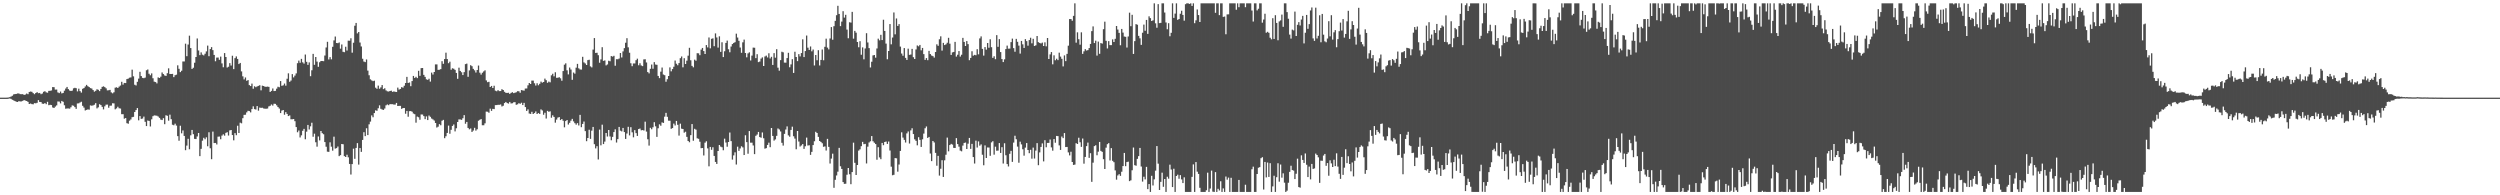 <?xml version="1.0" encoding="UTF-8"?>
<svg xmlns="http://www.w3.org/2000/svg" width="1920" height="150">
  <path d="M0 75.000h1v1.000H0zM1 75.000h1v1.000H1zM2 75.000h1v1.000H2zM3 75.000h1v1.000H3zM4 75.000h1v1.000H4zM5 74.969h1v1.000H5zM6 74.853h1v1.000H6zM7 74.601h1v1.000H7zM8 74.126h1v1.783H8zM9 73.527h1v3.129H9zM10 72.490h1v4.636H10zM11 72.219h1v5.424H11zM12 72.127h1v5.993H12zM13 71.756h1v6.601H13zM14 71.796h1v5.876H14zM15 72.312h1v5.590H15zM16 72.352h1v5.525H16zM17 72.299h1v5.146H17zM18 72.933h1v3.919H18zM19 72.591h1v4.676H19zM20 71.828h1v5.729H20zM21 72.340h1v5.893H21zM22 70.580h1v9.272H22zM23 70.305h1v9.207H23zM24 70.507h1v9.477H24zM25 71.518h1v8.593H25zM26 72.360h1v6.847H26zM27 71.431h1v7.945H27zM28 70.779h1v8.175H28zM29 71.595h1v5.306H29zM30 71.352h1v6.923H30zM31 72.367h1v6.006H31zM32 71.832h1v7.772H32zM33 70.505h1v9.242H33zM34 70.017h1v9.142H34zM35 70.910h1v9.117H35zM36 71.199h1v6.973H36zM37 69.782h1v11.012H37zM38 69.748h1v10.753H38zM39 69.498h1v11.168H39zM40 66.851h1v15.694H40zM41 66.978h1v15.988H41zM42 68.792h1v13.082H42zM43 68.757h1v12.213H43zM44 70.962h1v6.945H44zM45 71.541h1v6.513H45zM46 70.296h1v9.117H46zM47 71.745h1v5.768H47zM48 71.391h1v6.804H48zM49 69.623h1v11.214H49zM50 67.969h1v15.537H50zM51 66.757h1v16.521H51zM52 68.445h1v14.874H52zM53 69.509h1v13.929H53zM54 69.899h1v12.495H54zM55 69.558h1v11.406H55zM56 67.857h1v13.324H56zM57 67.453h1v14.831H57zM58 67.755h1v15.870H58zM59 70.184h1v9.284H59zM60 68.102h1v11.275H60zM61 69.967h1v8.710H61zM62 71.129h1v7.001H62zM63 68.206h1v13.060H63zM64 67.654h1v15.004H64zM65 66.391h1v18.429H65zM66 65.198h1v19.205H66zM67 66.216h1v17.817H67zM68 66.851h1v17.360H68zM69 67.689h1v13.242H69zM70 67.995h1v13.222H70zM71 69.182h1v11.757H71zM72 70.379h1v10.033H72zM73 69.758h1v9.453H73zM74 68.565h1v14.709H74zM75 68.969h1v13.459H75zM76 70.014h1v10.031H76zM77 68.316h1v12.373H77zM78 66.716h1v15.347H78zM79 66.299h1v17.697H79zM80 66.920h1v14.749H80zM81 67.833h1v12.566H81zM82 69.415h1v10.902H82zM83 69.348h1v13.417H83zM84 69.011h1v12.176H84zM85 70.945h1v10.181H85zM86 71.668h1v7.659H86zM87 70.861h1v8.545H87zM88 67.336h1v16.645H88zM89 67.014h1v16.259H89zM90 67.566h1v14.418H90zM91 66.523h1v16.608H91zM92 65.671h1v17.672H92zM93 62.838h1v24.862H93zM94 64.984h1v22.728H94zM95 63.677h1v27.481H95zM96 63.807h1v26.860H96zM97 60.710h1v33.888H97zM98 60.379h1v34.642H98zM99 59.630h1v33.040H99zM100 59.450h1v32.300H100zM101 53.488h1v36.528H101zM102 58.634h1v31.094H102zM103 65.067h1v20.959H103zM104 65.658h1v18.860H104zM105 62.800h1v20.203H105zM106 60.370h1v32.045H106zM107 55.120h1v34.011H107zM108 58.439h1v32.859H108zM109 59.803h1v31.240H109zM110 60.072h1v29.465H110zM111 59.594h1v33.940H111zM112 53.976h1v42.842H112zM113 53.372h1v39.211H113zM114 56.628h1v36.243H114zM115 57.820h1v39.304H115zM116 56.369h1v35.258H116zM117 60.101h1v29.136H117zM118 62.723h1v25.926H118zM119 63.026h1v25.703H119zM120 64.041h1v24.822H120zM121 59.457h1v30.033H121zM122 59.911h1v30.604H122zM123 58.874h1v33.001H123zM124 55.648h1v36.585H124zM125 56.895h1v33.904H125zM126 57.971h1v37.423H126zM127 58.302h1v30.222H127zM128 56.195h1v32.718H128zM129 52.484h1v40.213H129zM130 56.796h1v31.285H130zM131 56.819h1v34.735H131zM132 56.753h1v39.036H132zM133 59.234h1v36.988H133zM134 57.762h1v37.207H134zM135 57.324h1v39.140H135zM136 50.158h1v54.405H136zM137 52.864h1v55.234H137zM138 55.416h1v41.163H138zM139 54.335h1v48.053H139zM140 47.199h1v52.995H140zM141 47.217h1v57.164H141zM142 33.525h1v81.817H142zM143 43.176h1v68.665H143zM144 34.208h1v72.405H144zM145 27.381h1v87.243H145zM146 36.928h1v66.998H146zM147 52.948h1v46.823H147zM148 52.007h1v51.051H148zM149 48.169h1v58.496H149zM150 43.792h1v62.998H150zM151 29.530h1v75.288H151zM152 38.764h1v63.364H152zM153 42.357h1v77.562H153zM154 40.222h1v74.083H154zM155 41.975h1v66.053H155zM156 42.539h1v63.302H156zM157 41.265h1v65.695H157zM158 39.453h1v65.993H158zM159 34.998h1v77.332H159zM160 43.165h1v58.433H160zM161 37.691h1v76.175H161zM162 36.202h1v86.066H162zM163 38.526h1v62.530H163zM164 42.193h1v67.705H164zM165 47.070h1v62.710H165zM166 44.213h1v66.755H166zM167 44.207h1v60.734H167zM168 45.949h1v58.886H168zM169 43.455h1v63.514H169zM170 48.715h1v55.407H170zM171 51.656h1v51.529H171zM172 40.748h1v63.425H172zM173 43.787h1v58.276H173zM174 51.869h1v49.658H174zM175 51.236h1v52.828H175zM176 48.469h1v51.671H176zM177 50.310h1v49.549H177zM178 42.826h1v60.889H178zM179 53.119h1v54.648H179zM180 44.638h1v57.595H180zM181 43.302h1v60.522H181zM182 45.245h1v51.326H182zM183 49.211h1v52.927H183zM184 48.341h1v45.873H184zM185 54.814h1v39.923H185zM186 58.630h1v32.146H186zM187 60.999h1v27.224H187zM188 59.476h1v28.616H188zM189 62.037h1v24.274H189zM190 61.510h1v23.593H190zM191 65.371h1v19.997H191zM192 66.115h1v20.224H192zM193 64.222h1v19.584H193zM194 68.158h1v13.489H194zM195 66.259h1v17.563H195zM196 66.966h1v17.177H196zM197 66.333h1v15.132H197zM198 65.953h1v19.024H198zM199 65.442h1v17.187H199zM200 69.368h1v13.476H200zM201 65.785h1v16.965H201zM202 66.042h1v17.244H202zM203 66.594h1v16.923H203zM204 66.662h1v16.828H204zM205 66.500h1v16.868H205zM206 66.732h1v14.997H206zM207 70.605h1v10.633H207zM208 69.810h1v10.433H208zM209 67.949h1v13.153H209zM210 69.916h1v9.744H210zM211 69.788h1v9.998H211zM212 68.078h1v12.818H212zM213 66.614h1v15.609H213zM214 66.998h1v16.368H214zM215 62.275h1v24.543H215zM216 65.882h1v19.034H216zM217 65.560h1v18.908H217zM218 64.153h1v23.958H218zM219 65.770h1v20.345H219zM220 60.473h1v27.025H220zM221 56.305h1v32.816H221zM222 62.810h1v25.811H222zM223 61.827h1v29.789H223zM224 56.912h1v34.690H224zM225 59.435h1v31.938H225zM226 58.078h1v34.989H226zM227 56.364h1v41.245H227zM228 48.527h1v53.032H228zM229 46.545h1v53.724H229zM230 48.160h1v57.403H230zM231 45.225h1v58.719H231zM232 47.854h1v52.586H232zM233 48.866h1v50.088H233zM234 41.899h1v65.062H234zM235 47.485h1v53.651H235zM236 49.826h1v46.119H236zM237 47.927h1v51.492H237zM238 58.537h1v38.489H238zM239 53.952h1v40.284H239zM240 41.370h1v63.655H240zM241 49.764h1v52.895H241zM242 43.760h1v65.483H242zM243 47.319h1v65.343H243zM244 51.328h1v53.503H244zM245 47.810h1v60.025H245zM246 46.847h1v53.776H246zM247 46.868h1v55.430H247zM248 46.987h1v56.139H248zM249 42.645h1v66.438H249zM250 36.449h1v76.223H250zM251 32.092h1v84.396H251zM252 45.660h1v70.998H252zM253 43.878h1v65.428H253zM254 45.591h1v67.033H254zM255 35.932h1v79.776H255zM256 31.016h1v73.956H256zM257 28.038h1v86.099H257zM258 33.046h1v80.723H258zM259 33.154h1v79.391H259zM260 32.601h1v87.333H260zM261 37.369h1v81.784H261zM262 34.168h1v76.422H262zM263 39.779h1v70.998H263zM264 40.067h1v79.866H264zM265 35.914h1v84.661H265zM266 38.788h1v80.049H266zM267 31.248h1v89.582H267zM268 31.277h1v94.641H268zM269 29.388h1v104.668H269zM270 40.463h1v85.565H270zM271 32.824h1v81.330H271zM272 19.776h1v102.181H272zM273 17.597h1v96.017H273zM274 25.660h1v84.273H274zM275 24.588h1v101.803H275zM276 32.660h1v81.066H276zM277 35.703h1v80.933H277zM278 45.093h1v62.391H278zM279 47.262h1v54.252H279zM280 47.713h1v56.824H280zM281 45.683h1v52.845H281zM282 54.242h1v49.486H282zM283 57.819h1v37.672H283zM284 60.907h1v32.507H284zM285 61.761h1v26.884H285zM286 62.285h1v27.769H286zM287 61.954h1v24.896H287zM288 67.352h1v17.378H288zM289 68.175h1v16.940H289zM290 65.762h1v17.404H290zM291 68.165h1v12.730H291zM292 67.110h1v16.454H292zM293 65.352h1v18.784H293zM294 68.469h1v15.962H294zM295 67.764h1v15.613H295zM296 69.432h1v11.469H296zM297 70.118h1v10.112H297zM298 70.321h1v10.472H298zM299 69.878h1v10.072H299zM300 69.622h1v10.388H300zM301 70.578h1v9.468H301zM302 70.181h1v10.134H302zM303 70.482h1v9.839H303zM304 70.666h1v8.411H304zM305 67.254h1v14.171H305zM306 68.819h1v12.493H306zM307 68.313h1v12.984H307zM308 66.910h1v16.681H308zM309 67.336h1v15.660H309zM310 65.857h1v17.065H310zM311 63.732h1v23.612H311zM312 59.058h1v26.140H312zM313 63.689h1v25.966H313zM314 63.342h1v22.080H314zM315 66.179h1v19.126H315zM316 62.279h1v23.513H316zM317 58.305h1v28.889H317zM318 59.851h1v27.872H318zM319 58.975h1v35.217H319zM320 60.016h1v29.520H320zM321 54.393h1v35.656H321zM322 58.198h1v33.775H322zM323 52.337h1v35.548H323zM324 52.231h1v35.750H324zM325 57.482h1v31.715H325zM326 59.043h1v32.429H326zM327 60.935h1v28.434H327zM328 61.351h1v30.883H328zM329 60.465h1v28.290H329zM330 62.683h1v27.022H330zM331 55.770h1v35.249H331zM332 57.231h1v34.460H332zM333 55.282h1v37.301H333zM334 49.462h1v44.983H334zM335 49.436h1v48.501H335zM336 53.653h1v43.636H336zM337 53.542h1v41.810H337zM338 53.075h1v43.140H338zM339 46.996h1v45.706H339zM340 49.002h1v43.072H340zM341 45.375h1v60.787H341zM342 40.435h1v64.232H342zM343 45.364h1v56.750H343zM344 48.561h1v47.888H344zM345 47.377h1v55.332H345zM346 53.549h1v46.125H346zM347 52.444h1v44.292H347zM348 52.796h1v42.784H348zM349 53.646h1v47.290H349zM350 56.015h1v42.478H350zM351 60.524h1v33.166H351zM352 51.946h1v39.753H352zM353 54.501h1v37.268H353zM354 55.524h1v36.511H354zM355 57.654h1v33.169H355zM356 55.385h1v33.027H356zM357 49.235h1v45.788H357zM358 48.843h1v44.804H358zM359 58.965h1v39.266H359zM360 54.045h1v45.267H360zM361 50.076h1v48.575H361zM362 50.839h1v50.491H362zM363 52.870h1v47.379H363zM364 54.039h1v44.126H364zM365 55.700h1v44.594H365zM366 53.774h1v45.517H366zM367 50.338h1v42.399H367zM368 55.834h1v36.154H368zM369 57.276h1v34.185H369zM370 55.867h1v40.327H370zM371 54.839h1v41.363H371zM372 54.012h1v40.691H372zM373 61.759h1v23.928H373zM374 63.141h1v22.660H374zM375 62.847h1v23.715H375zM376 66.836h1v16.609H376zM377 66.019h1v19.145H377zM378 67.601h1v16.021H378zM379 65.839h1v17.951H379zM380 69.634h1v11.111H380zM381 70.081h1v10.621H381zM382 69.197h1v11.302H382zM383 69.987h1v10.525H383zM384 69.948h1v10.278H384zM385 68.510h1v13.266H385zM386 69.143h1v12.064H386zM387 70.482h1v8.695H387zM388 71.260h1v7.025H388zM389 71.373h1v7.770H389zM390 71.241h1v8.339H390zM391 72.156h1v6.132H391zM392 71.297h1v8.148H392zM393 70.828h1v8.459H393zM394 71.514h1v7.055H394zM395 71.205h1v7.224H395zM396 70.874h1v9.618H396zM397 70.022h1v10.123H397zM398 70.110h1v9.156H398zM399 71.195h1v8.501H399zM400 69.162h1v9.743H400zM401 69.418h1v11.249H401zM402 69.626h1v9.397H402zM403 67.981h1v14.235H403zM404 67.917h1v17.261H404zM405 65.542h1v18.466H405zM406 63.742h1v23.470H406zM407 64.506h1v23.006H407zM408 61.927h1v23.950H408zM409 61.910h1v25.645H409zM410 63.948h1v22.908H410zM411 65.706h1v19.912H411zM412 63.942h1v23.617H412zM413 65.507h1v21.337H413zM414 64.362h1v23.123H414zM415 62.678h1v21.340H415zM416 63.464h1v21.366H416zM417 62.976h1v25.132H417zM418 60.365h1v26.199H418zM419 61.585h1v29.455H419zM420 63.610h1v21.533H420zM421 62.680h1v23.199H421zM422 63.242h1v22.277H422zM423 57.856h1v32.586H423zM424 56.638h1v31.922H424zM425 58.646h1v31.158H425zM426 55.509h1v38.716H426zM427 59.744h1v32.110H427zM428 59.676h1v30.643H428zM429 59.308h1v30.578H429zM430 60.155h1v32.080H430zM431 62.016h1v29.375H431zM432 54.564h1v38.155H432zM433 49.658h1v48.136H433zM434 48.632h1v44.335H434zM435 54.025h1v38.159H435zM436 57.141h1v38.492H436zM437 51.876h1v42.411H437zM438 53.420h1v39.245H438zM439 61.297h1v29.978H439zM440 55.704h1v37.554H440zM441 56.576h1v38.054H441zM442 51.952h1v43.773H442zM443 49.052h1v45.520H443zM444 52.476h1v43.863H444zM445 53.363h1v34.857H445zM446 53.464h1v44.227H446zM447 43.600h1v51.597H447zM448 47.904h1v45.432H448zM449 48.758h1v51.946H449zM450 49.930h1v58.517H450zM451 46.167h1v59.838H451zM452 45.894h1v53.764H452zM453 51.002h1v55.647H453zM454 51.783h1v48.575H454zM455 38.082h1v59.382H455zM456 29.251h1v81.511H456zM457 40.662h1v73.319H457zM458 40.483h1v71.806H458zM459 42.369h1v80.097H459zM460 48.205h1v51.309H460zM461 45.632h1v65.983H461zM462 36.236h1v59.493H462zM463 46.730h1v63.919H463zM464 46.374h1v62.370H464zM465 50.237h1v51.894H465zM466 49.516h1v55.324H466zM467 46.647h1v53.189H467zM468 47.073h1v57.710H468zM469 43.048h1v64.659H469zM470 43.458h1v61.646H470zM471 42.843h1v58.592H471zM472 50.465h1v48.855H472zM473 45.455h1v63.992H473zM474 45.496h1v61.374H474zM475 44.945h1v52.519H475zM476 40.715h1v59.639H476zM477 44.130h1v56.769H477zM478 39.480h1v58.754H478zM479 36.979h1v64.439H479zM480 32.835h1v73.871H480zM481 29.345h1v73.221H481zM482 36.367h1v61.001H482zM483 40.522h1v63.473H483zM484 48.612h1v49.089H484zM485 50.858h1v50.757H485zM486 48.737h1v56.728H486zM487 48.762h1v51.184H487zM488 46.216h1v56.022H488zM489 45.040h1v59.378H489zM490 50.127h1v48.995H490zM491 48.573h1v50.138H491zM492 50.298h1v49.790H492zM493 50.771h1v49.144H493zM494 45.595h1v54.643H494zM495 45.536h1v47.919H495zM496 47.996h1v53.097H496zM497 55.365h1v51.588H497zM498 56.390h1v55.412H498zM499 52.856h1v45.310H499zM500 49.585h1v49.700H500zM501 52.767h1v44.984H501zM502 47.737h1v46.100H502zM503 49.569h1v47.443H503zM504 49.759h1v55.378H504zM505 58.293h1v40.211H505zM506 59.998h1v35.495H506zM507 55.019h1v41.565H507zM508 51.891h1v42.114H508zM509 57.225h1v37.210H509zM510 57.776h1v31.827H510zM511 62.749h1v23.924H511zM512 60.824h1v28.902H512zM513 58.367h1v34.313H513zM514 51.776h1v40.957H514zM515 54.774h1v44.167H515zM516 53.026h1v45.305H516zM517 51.232h1v43.679H517zM518 46.464h1v49.904H518zM519 48.949h1v43.909H519zM520 50.100h1v45.744H520zM521 48.429h1v55.737H521zM522 44.702h1v50.276H522zM523 43.387h1v55.436H523zM524 51.723h1v47.364H524zM525 44.673h1v57.240H525zM526 49.150h1v52.029H526zM527 46.568h1v58.531H527zM528 42.773h1v65.515H528zM529 36.703h1v72.548H529zM530 46.261h1v57.547H530zM531 50.607h1v44.700H531zM532 51.706h1v56.356H532zM533 45.824h1v53.101H533zM534 46.637h1v52.945H534zM535 40.860h1v65.383H535zM536 40.959h1v65.647H536zM537 42.390h1v66.463H537zM538 38.083h1v75.711H538zM539 36.790h1v76.871H539zM540 39.241h1v80.160H540zM541 41.465h1v68.090H541zM542 34.590h1v73.883H542zM543 36.390h1v77.581H543zM544 28.750h1v98.973H544zM545 37.129h1v75.714H545zM546 29.806h1v85.247H546zM547 29.438h1v83.670H547zM548 35.480h1v84.280H548zM549 25.671h1v98.696H549zM550 28.752h1v97.156H550zM551 36.543h1v79.443H551zM552 27.913h1v83.449H552zM553 39.831h1v72.784H553zM554 32.453h1v80.623H554zM555 43.850h1v71.571H555zM556 39.349h1v67.128H556zM557 32.954h1v76.532H557zM558 31.206h1v81.470H558zM559 37.858h1v71.214H559zM560 40.158h1v61.630H560zM561 35.738h1v72.655H561zM562 33.863h1v88.714H562zM563 32.991h1v86.374H563zM564 32.433h1v84.550H564zM565 25.869h1v100.508H565zM566 28.805h1v83.853H566zM567 31.330h1v84.547H567zM568 36.497h1v77.501H568zM569 40.574h1v71.762H569zM570 32.506h1v80.709H570zM571 30.436h1v88.630H571zM572 40.725h1v63.140H572zM573 44.006h1v65.169H573zM574 41.033h1v77.024H574zM575 40.169h1v60.512H575zM576 46.451h1v63.118H576zM577 42.700h1v66.879H577zM578 36.560h1v75.134H578zM579 36.684h1v81.692H579zM580 44.623h1v59.669H580zM581 41.610h1v61.731H581zM582 47.713h1v53.596H582zM583 47.245h1v58.032H583zM584 44.993h1v60.801H584zM585 44.065h1v57.672H585zM586 50.668h1v55.540H586zM587 43.371h1v70.820H587zM588 42.683h1v71.088H588zM589 44.153h1v67.135H589zM590 40.892h1v68.655H590zM591 44.881h1v68.178H591zM592 43.628h1v54.669H592zM593 49.875h1v54.524H593zM594 40.816h1v67.190H594zM595 44.273h1v62.770H595zM596 37.763h1v66.557H596zM597 51.978h1v46.691H597zM598 54.286h1v45.129H598zM599 46.158h1v54.789H599zM600 39.755h1v69.919H600zM601 40.213h1v71.618H601zM602 48.081h1v54.727H602zM603 48.116h1v51.365H603zM604 44.576h1v52.523H604zM605 40.567h1v63.421H605zM606 51.662h1v53.373H606zM607 49.467h1v50.315H607zM608 45.473h1v51.828H608zM609 56.021h1v48.623H609zM610 39.734h1v66.706H610zM611 43.796h1v70.859H611zM612 46.935h1v53.677H612zM613 41.577h1v67.107H613zM614 43.307h1v69.221H614zM615 40.771h1v70.940H615zM616 30.196h1v80.448H616zM617 43.828h1v70.496H617zM618 39.235h1v73.119H618zM619 27.285h1v78.379H619zM620 36.589h1v75.174H620zM621 38.370h1v73.191H621zM622 35.694h1v83.238H622zM623 39.444h1v77.190H623zM624 38.026h1v73.401H624zM625 50.257h1v58.247H625zM626 42.227h1v58.982H626zM627 46.297h1v55.870H627zM628 38.543h1v66.573H628zM629 50.272h1v58.033H629zM630 46.014h1v63.016H630zM631 38.024h1v72.018H631zM632 46.292h1v66.460H632zM633 35.925h1v76.506H633zM634 29.695h1v85.937H634zM635 36.576h1v70.099H635zM636 37.922h1v74.884H636zM637 29.518h1v96.059H637zM638 20.790h1v100.991H638zM639 30.522h1v87.508H639zM640 20.128h1v124.084H640zM641 16.029h1v122.077H641zM642 11.664h1v123.086H642zM643 4.472h1v127.386H643zM644 10.717h1v102.861H644zM645 20.090h1v107.605H645zM646 16.567h1v113.181H646zM647 8.580h1v131.254H647zM648 13.526h1v127.666H648zM649 11.380h1v129.709H649zM650 22.716h1v111.497H650zM651 29.400h1v99.637H651zM652 17.118h1v116.710H652zM653 17.347h1v124.131H653zM654 9.126h1v123.022H654zM655 29.686h1v79.875H655zM656 23.711h1v101.327H656zM657 25.065h1v109.311H657zM658 32.241h1v94.472H658zM659 36.304h1v79.382H659zM660 31.623h1v83.046H660zM661 42.028h1v70.232H661zM662 36.425h1v72.521H662zM663 45.559h1v65.171H663zM664 37.213h1v73.286H664zM665 25.498h1v100.035H665zM666 32.595h1v80.048H666zM667 36.949h1v72.485H667zM668 51.809h1v56.708H668zM669 47.423h1v57.063H669zM670 42.559h1v65.942H670zM671 42.264h1v67.355H671zM672 44.286h1v66.379H672zM673 37.221h1v85.430H673zM674 29.712h1v83.319H674zM675 31.000h1v89.871H675zM676 26.750h1v95.539H676zM677 30.781h1v78.973H677zM678 15.174h1v96.351H678zM679 23.761h1v85.272H679zM680 33.466h1v75.208H680zM681 45.495h1v65.053H681zM682 39.164h1v69.543H682zM683 18.494h1v97.101H683zM684 34.055h1v93.934H684zM685 28.800h1v105.793H685zM686 9.558h1v124.713H686zM687 26.380h1v95.040H687zM688 14.176h1v107.406H688zM689 19.918h1v111.913H689zM690 18.529h1v107.839H690zM691 35.770h1v80.132H691zM692 41.131h1v60.480H692zM693 42.823h1v62.872H693zM694 36.924h1v70.485H694zM695 44.449h1v65.008H695zM696 46.038h1v56.407H696zM697 37.382h1v63.574H697zM698 42.127h1v68.085H698zM699 41.906h1v58.223H699zM700 37.545h1v60.960H700zM701 43.949h1v59.000H701zM702 45.289h1v61.713H702zM703 38.001h1v70.173H703zM704 34.901h1v76.704H704zM705 35.569h1v69.786H705zM706 34.519h1v72.913H706zM707 38.679h1v74.163H707zM708 36.836h1v70.186H708zM709 41.576h1v61.030H709zM710 45.979h1v52.519H710zM711 44.610h1v52.538H711zM712 46.221h1v59.722H712zM713 39.041h1v66.134H713zM714 41.521h1v76.417H714zM715 42.638h1v81.102H715zM716 43.120h1v65.182H716zM717 44.231h1v65.171H717zM718 39.961h1v77.428H718zM719 34.044h1v93.243H719zM720 35.176h1v84.532H720zM721 30.176h1v104.698H721zM722 27.910h1v101.678H722zM723 38.863h1v84.196H723zM724 32.901h1v103.006H724zM725 34.619h1v88.512H725zM726 34.053h1v84.800H726zM727 32.815h1v72.886H727zM728 29.028h1v87.196H728zM729 33.512h1v77.905H729zM730 42.191h1v68.312H730zM731 40.242h1v70.828H731zM732 39.884h1v73.690H732zM733 32.166h1v81.523H733zM734 43.465h1v62.622H734zM735 42.025h1v68.631H735zM736 39.238h1v73.380H736zM737 43.457h1v72.210H737zM738 42.050h1v74.159H738zM739 29.106h1v82.696H739zM740 32.185h1v77.569H740zM741 35.314h1v74.129H741zM742 31.533h1v82.893H742zM743 33.885h1v76.464H743zM744 46.229h1v59.724H744zM745 44.504h1v69.842H745zM746 39.378h1v71.125H746zM747 42.729h1v77.916H747zM748 42.151h1v83.466H748zM749 42.425h1v65.598H749zM750 37.769h1v75.530H750zM751 41.731h1v66.887H751zM752 29.479h1v82.371H752zM753 27.966h1v82.949H753zM754 37.535h1v81.310H754zM755 42.709h1v84.209H755zM756 36.148h1v75.507H756zM757 38.137h1v83.194H757zM758 33.027h1v80.251H758zM759 36.650h1v76.652H759zM760 30.171h1v89.474H760zM761 36.260h1v73.107H761zM762 44.434h1v64.019H762zM763 43.229h1v75.576H763zM764 45.458h1v67.180H764zM765 27.003h1v88.746H765zM766 35.935h1v79.704H766zM767 30.032h1v79.833H767zM768 40.001h1v77.454H768zM769 45.379h1v67.690H769zM770 47.685h1v77.909H770zM771 45.571h1v64.445H771zM772 37.668h1v81.576H772zM773 34.998h1v90.989H773zM774 37.362h1v90.495H774zM775 37.343h1v80.766H775zM776 32.380h1v83.463H776zM777 29.654h1v94.675H777zM778 36.979h1v72.551H778zM779 39.719h1v64.516H779zM780 29.841h1v77.114H780zM781 32.104h1v80.486H781zM782 35.043h1v89.912H782zM783 41.153h1v67.625H783zM784 31.415h1v79.463H784zM785 34.043h1v80.615H785zM786 36.835h1v82.693H786zM787 30.062h1v83.317H787zM788 31.583h1v78.269H788zM789 35.085h1v80.109H789zM790 30.785h1v86.854H790zM791 28.972h1v86.053H791zM792 33.282h1v88.594H792zM793 29.805h1v83.537H793zM794 35.351h1v86.428H794zM795 34.818h1v80.867H795zM796 27.631h1v82.276H796zM797 32.396h1v94.499H797zM798 32.978h1v84.076H798zM799 33.402h1v79.428H799zM800 32.693h1v77.436H800zM801 35.343h1v88.614H801zM802 32.531h1v75.133H802zM803 35.561h1v77.551H803zM804 29.180h1v80.604H804zM805 45.306h1v64.413H805zM806 41.779h1v65.394H806zM807 39.969h1v73.231H807zM808 49.421h1v66.300H808zM809 42.514h1v64.275H809zM810 46.280h1v63.325H810zM811 45.097h1v59.322H811zM812 46.175h1v58.388H812zM813 40.457h1v71.233H813zM814 43.456h1v71.710H814zM815 45.149h1v59.703H815zM816 50.984h1v55.118H816zM817 42.546h1v59.641H817zM818 46.927h1v66.026H818zM819 41.355h1v71.494H819zM820 35.087h1v81.962H820zM821 14.647h1v104.710H821zM822 14.661h1v101.859H822zM823 15.930h1v108.462H823zM824 12.185h1v114.466H824zM825 2.579h1v123.839H825zM826 32.763h1v77.218H826zM827 24.821h1v85.786H827zM828 30.081h1v75.692H828zM829 34.326h1v74.944H829zM830 24.824h1v87.980H830zM831 41.393h1v64.992H831zM832 39.447h1v86.246H832zM833 37.724h1v82.777H833zM834 38.818h1v73.412H834zM835 38.500h1v71.001H835zM836 36.897h1v84.332H836zM837 33.721h1v83.927H837zM838 23.903h1v115.745H838zM839 20.255h1v104.653H839zM840 33.060h1v79.162H840zM841 31.221h1v80.331H841zM842 42.711h1v76.509H842zM843 31.972h1v84.534H843zM844 41.307h1v67.696H844zM845 33.074h1v82.797H845zM846 33.492h1v83.131H846zM847 22.402h1v99.851H847zM848 16.620h1v113.157H848zM849 31.322h1v82.061H849zM850 37.219h1v73.533H850zM851 31.570h1v78.356H851zM852 34.650h1v88.585H852zM853 34.660h1v79.087H853zM854 30.269h1v93.232H854zM855 32.232h1v92.362H855zM856 29.824h1v101.051H856zM857 19.943h1v118.017H857zM858 22.686h1v112.068H858zM859 25.222h1v108.549H859zM860 34.784h1v100.259H860zM861 22.228h1v109.653H861zM862 25.035h1v102.507H862zM863 28.057h1v89.421H863zM864 28.241h1v99.407H864zM865 36.487h1v87.982H865zM866 28.022h1v96.137H866zM867 9.753h1v129.370H867zM868 20.102h1v118.398H868zM869 11.347h1v119.423H869zM870 41.406h1v71.885H870zM871 31.600h1v95.298H871zM872 18.518h1v108.760H872zM873 18.988h1v103.035H873zM874 27.523h1v92.385H874zM875 29.449h1v84.146H875zM876 34.473h1v93.410H876zM877 25.148h1v114.296H877zM878 18.871h1v116.843H878zM879 23.585h1v114.170H879zM880 15.320h1v112.822H880zM881 26.021h1v119.229H881zM882 12.545h1v128.811H882zM883 13.904h1v133.517H883zM884 16.114h1v118.903H884zM885 15.607h1v126.813H885zM886 2.579h1v135.162H886zM887 17.912h1v113.137H887zM888 21.277h1v90.893H888zM889 3.166h1v122.518H889zM890 17.746h1v128.156H890zM891 17.581h1v122.092H891zM892 2.579h1v130.050H892zM893 2.579h1v140.905H893zM894 9.610h1v127.848H894zM895 17.240h1v130.181H895zM896 22.482h1v113.253H896zM897 17.809h1v119.433H897zM898 27.832h1v98.628H898zM899 25.179h1v105.035H899zM900 2.579h1v141.103H900zM901 13.707h1v115.856H901zM902 10.423h1v136.998H902zM903 2.579h1v132.572H903zM904 15.269h1v118.877H904zM905 14.600h1v122.667H905zM906 10.565h1v123.961H906zM907 8.266h1v129.524H907zM908 11.494h1v129.121H908zM909 15.887h1v120.287H909zM910 3.227h1v144.194H910zM911 2.579h1v144.842H911zM912 2.579h1v144.842H912zM913 3.007h1v144.414H913zM914 2.579h1v144.842H914zM915 4.537h1v131.295H915zM916 2.579h1v123.659H916zM917 17.830h1v129.591H917zM918 15.617h1v108.843H918zM919 7.269h1v124.575H919zM920 11.570h1v121.997H920zM921 16.900h1v127.323H921zM922 2.579h1v144.842H922zM923 2.579h1v144.842H923zM924 2.579h1v144.842H924zM925 2.579h1v144.842H925zM926 2.579h1v143.524H926zM927 2.579h1v130.049H927zM928 2.579h1v144.842H928zM929 2.579h1v142.210H929zM930 2.579h1v128.431H930zM931 2.579h1v144.596H931zM932 2.579h1v144.842H932zM933 9.856h1v122.325H933zM934 2.579h1v144.842H934zM935 2.579h1v142.410H935zM936 11.647h1v134.644H936zM937 2.579h1v136.639H937zM938 2.579h1v144.842H938zM939 12.972h1v131.722H939zM940 12.722h1v134.699H940zM941 26.326h1v109.239H941zM942 11.080h1v126.918H942zM943 11.018h1v125.356H943zM944 2.579h1v144.842H944zM945 2.579h1v133.992H945zM946 2.579h1v144.842H946zM947 2.579h1v144.842H947zM948 2.579h1v144.842H948zM949 7.501h1v139.920H949zM950 2.579h1v144.842H950zM951 5.551h1v132.617H951zM952 2.579h1v144.842H952zM953 2.579h1v144.842H953zM954 2.579h1v144.842H954zM955 2.579h1v144.842H955zM956 5.510h1v136.380H956zM957 2.579h1v144.842H957zM958 2.579h1v144.842H958zM959 2.579h1v144.842H959zM960 2.579h1v144.842H960zM961 8.079h1v121.893H961zM962 16.529h1v111.465H962zM963 2.579h1v144.842H963zM964 2.579h1v144.842H964zM965 7.973h1v125.651H965zM966 6.688h1v122.141H966zM967 2.579h1v125.757H967zM968 2.579h1v118.909H968zM969 17.433h1v103.306H969zM970 14.982h1v130.573H970zM971 10.573h1v113.788H971zM972 25.115h1v111.118H972zM973 24.431h1v100.392H973zM974 25.188h1v110.681H974zM975 28.955h1v96.391H975zM976 30.225h1v117.196H976zM977 13.982h1v129.160H977zM978 29.908h1v105.077H978zM979 11.696h1v135.725H979zM980 17.634h1v118.454H980zM981 30.927h1v94.485H981zM982 16.412h1v123.107H982zM983 15.670h1v110.673H983zM984 11.229h1v125.207H984zM985 20.596h1v112.503H985zM986 2.579h1v137.725H986zM987 2.579h1v144.842H987zM988 9.298h1v137.159H988zM989 14.401h1v125.945H989zM990 26.551h1v105.418H990zM991 29.648h1v97.643H991zM992 22.712h1v107.915H992zM993 23.329h1v107.702H993zM994 8.919h1v128.601H994zM995 27.653h1v105.765H995zM996 19.043h1v102.837H996zM997 17.011h1v126.658H997zM998 19.542h1v124.579H998zM999 15.015h1v104.285H999zM1000 12.208h1v110.621H1000zM1001 33.313h1v91.844H1001zM1002 25.140h1v92.709H1002zM1003 11.457h1v115.055H1003zM1004 22.095h1v113.877H1004zM1005 18.520h1v109.440H1005zM1006 8.027h1v129.735H1006zM1007 5.756h1v120.142H1007zM1008 29.502h1v100.249H1008zM1009 31.376h1v97.968H1009zM1010 5.889h1v112.070H1010zM1011 29.558h1v89.461H1011zM1012 27.482h1v93.368H1012zM1013 11.711h1v128.745H1013zM1014 32.475h1v90.915H1014zM1015 10.687h1v112.830H1015zM1016 26.623h1v92.813H1016zM1017 31.721h1v86.476H1017zM1018 32.464h1v94.873H1018zM1019 29.572h1v95.659H1019zM1020 16.264h1v118.697H1020zM1021 27.894h1v95.259H1021zM1022 11.681h1v113.821H1022zM1023 30.436h1v97.826H1023zM1024 24.837h1v97.862H1024zM1025 23.154h1v104.461H1025zM1026 36.324h1v81.415H1026zM1027 30.066h1v97.890H1027zM1028 23.961h1v109.530H1028zM1029 17.349h1v120.013H1029zM1030 23.434h1v97.081H1030zM1031 14.651h1v119.626H1031zM1032 28.854h1v99.925H1032zM1033 26.048h1v88.565H1033zM1034 16.401h1v108.895H1034zM1035 8.277h1v111.735H1035zM1036 29.827h1v96.108H1036zM1037 22.578h1v108.996H1037zM1038 16.305h1v108.464H1038zM1039 19.204h1v116.258H1039zM1040 28.236h1v95.251H1040zM1041 34.240h1v78.959H1041zM1042 21.930h1v99.099H1042zM1043 5.986h1v110.768H1043zM1044 26.580h1v86.354H1044zM1045 32.189h1v79.460H1045zM1046 34.047h1v78.511H1046zM1047 35.610h1v85.182H1047zM1048 22.530h1v110.930H1048zM1049 25.310h1v105.301H1049zM1050 45.002h1v67.383H1050zM1051 40.947h1v67.782H1051zM1052 38.559h1v61.390H1052zM1053 44.771h1v59.578H1053zM1054 42.273h1v68.054H1054zM1055 55.780h1v41.034H1055zM1056 46.910h1v56.677H1056zM1057 50.930h1v48.837H1057zM1058 47.932h1v53.345H1058zM1059 44.778h1v57.679H1059zM1060 41.871h1v53.293H1060zM1061 53.651h1v41.205H1061zM1062 53.281h1v51.570H1062zM1063 55.444h1v52.286H1063zM1064 50.921h1v56.992H1064zM1065 50.096h1v54.508H1065zM1066 46.538h1v51.329H1066zM1067 46.145h1v52.298H1067zM1068 50.387h1v57.502H1068zM1069 45.360h1v63.330H1069zM1070 46.274h1v59.644H1070zM1071 48.250h1v58.869H1071zM1072 45.162h1v65.193H1072zM1073 39.590h1v79.622H1073zM1074 51.273h1v67.695H1074zM1075 49.217h1v53.798H1075zM1076 40.238h1v80.921H1076zM1077 40.014h1v93.831H1077zM1078 39.238h1v78.762H1078zM1079 44.573h1v62.111H1079zM1080 36.712h1v66.820H1080zM1081 36.981h1v64.250H1081zM1082 37.280h1v74.334H1082zM1083 42.448h1v69.803H1083zM1084 37.811h1v79.721H1084zM1085 25.111h1v92.187H1085zM1086 20.796h1v106.735H1086zM1087 22.780h1v98.265H1087zM1088 20.404h1v100.696H1088zM1089 32.464h1v80.291H1089zM1090 38.716h1v66.771H1090zM1091 43.133h1v75.603H1091zM1092 41.865h1v70.094H1092zM1093 32.850h1v85.429H1093zM1094 38.593h1v91.924H1094zM1095 19.677h1v111.294H1095zM1096 31.533h1v98.310H1096zM1097 17.061h1v115.785H1097zM1098 29.642h1v101.652H1098zM1099 26.539h1v86.359H1099zM1100 34.758h1v84.785H1100zM1101 23.045h1v99.323H1101zM1102 25.278h1v105.246H1102zM1103 18.371h1v115.629H1103zM1104 30.515h1v93.602H1104zM1105 23.284h1v105.887H1105zM1106 21.518h1v113.584H1106zM1107 19.513h1v107.213H1107zM1108 20.374h1v110.025H1108zM1109 32.201h1v97.778H1109zM1110 11.807h1v105.752H1110zM1111 32.442h1v94.272H1111zM1112 34.142h1v83.707H1112zM1113 33.674h1v81.108H1113zM1114 16.323h1v108.503H1114zM1115 36.269h1v100.851H1115zM1116 29.364h1v95.105H1116zM1117 21.431h1v98.813H1117zM1118 22.546h1v108.617H1118zM1119 28.308h1v90.317H1119zM1120 19.953h1v101.789H1120zM1121 10.667h1v122.125H1121zM1122 2.579h1v116.158H1122zM1123 34.646h1v91.351H1123zM1124 15.634h1v119.654H1124zM1125 3.987h1v142.775H1125zM1126 2.579h1v139.619H1126zM1127 8.427h1v128.770H1127zM1128 4.825h1v134.912H1128zM1129 2.579h1v140.816H1129zM1130 2.579h1v144.795H1130zM1131 2.579h1v144.842H1131zM1132 2.579h1v144.842H1132zM1133 2.579h1v144.842H1133zM1134 2.579h1v144.842H1134zM1135 2.579h1v144.842H1135zM1136 29.800h1v101.729H1136zM1137 27.480h1v99.035H1137zM1138 17.922h1v129.326H1138zM1139 2.579h1v137.293H1139zM1140 10.019h1v137.402H1140zM1141 2.579h1v140.081H1141zM1142 25.571h1v114.171H1142zM1143 23.715h1v108.462H1143zM1144 18.976h1v109.371H1144zM1145 24.004h1v100.634H1145zM1146 34.073h1v81.222H1146zM1147 34.671h1v79.548H1147zM1148 19.343h1v96.870H1148zM1149 31.452h1v78.171H1149zM1150 29.232h1v90.253H1150zM1151 37.175h1v82.926H1151zM1152 43.257h1v66.585H1152zM1153 34.769h1v87.429H1153zM1154 27.164h1v89.552H1154zM1155 33.087h1v98.203H1155zM1156 27.969h1v90.511H1156zM1157 32.098h1v95.870H1157zM1158 28.726h1v109.107H1158zM1159 28.528h1v87.091H1159zM1160 18.194h1v99.707H1160zM1161 13.155h1v112.219H1161zM1162 14.040h1v106.356H1162zM1163 7.747h1v116.357H1163zM1164 13.989h1v120.895H1164zM1165 31.081h1v92.721H1165zM1166 34.017h1v85.172H1166zM1167 14.831h1v117.400H1167zM1168 24.932h1v110.241H1168zM1169 25.273h1v100.805H1169zM1170 14.480h1v117.384H1170zM1171 16.547h1v123.862H1171zM1172 28.659h1v94.712H1172zM1173 24.264h1v100.080H1173zM1174 15.529h1v124.075H1174zM1175 15.661h1v118.482H1175zM1176 22.878h1v101.178H1176zM1177 2.579h1v138.933H1177zM1178 2.579h1v133.309H1178zM1179 2.618h1v126.136H1179zM1180 26.214h1v108.492H1180zM1181 30.434h1v89.109H1181zM1182 21.699h1v98.499H1182zM1183 19.759h1v103.498H1183zM1184 23.809h1v123.612H1184zM1185 20.020h1v118.024H1185zM1186 13.891h1v133.530H1186zM1187 23.767h1v110.193H1187zM1188 15.241h1v125.603H1188zM1189 7.091h1v123.422H1189zM1190 13.316h1v128.943H1190zM1191 31.187h1v98.247H1191zM1192 22.831h1v95.353H1192zM1193 33.906h1v80.226H1193zM1194 25.947h1v95.583H1194zM1195 31.029h1v105.731H1195zM1196 13.278h1v112.028H1196zM1197 9.734h1v122.934H1197zM1198 15.647h1v131.774H1198zM1199 2.579h1v142.395H1199zM1200 5.740h1v141.681H1200zM1201 2.579h1v139.808H1201zM1202 2.579h1v137.252H1202zM1203 2.579h1v127.187H1203zM1204 2.579h1v144.842H1204zM1205 2.579h1v140.877H1205zM1206 2.579h1v137.730H1206zM1207 11.729h1v135.692H1207zM1208 10.602h1v136.818H1208zM1209 2.579h1v144.842H1209zM1210 2.579h1v144.842H1210zM1211 2.579h1v144.842H1211zM1212 2.579h1v144.842H1212zM1213 19.485h1v120.768H1213zM1214 15.228h1v132.193H1214zM1215 8.399h1v124.154H1215zM1216 21.930h1v116.101H1216zM1217 11.497h1v119.134H1217zM1218 24.433h1v119.481H1218zM1219 16.409h1v131.012H1219zM1220 22.719h1v122.075H1220zM1221 21.780h1v112.152H1221zM1222 13.675h1v118.527H1222zM1223 2.579h1v134.818H1223zM1224 2.579h1v132.815H1224zM1225 8.058h1v125.909H1225zM1226 22.067h1v110.875H1226zM1227 16.729h1v113.922H1227zM1228 17.381h1v113.054H1228zM1229 20.794h1v126.626H1229zM1230 2.579h1v124.069H1230zM1231 24.286h1v101.166H1231zM1232 30.000h1v103.784H1232zM1233 21.463h1v111.525H1233zM1234 35.266h1v87.686H1234zM1235 42.109h1v64.485H1235zM1236 3.829h1v135.446H1236zM1237 15.559h1v126.130H1237zM1238 10.524h1v111.758H1238zM1239 36.426h1v82.316H1239zM1240 26.638h1v89.520H1240zM1241 30.202h1v75.924H1241zM1242 24.492h1v88.404H1242zM1243 40.361h1v75.460H1243zM1244 37.324h1v79.890H1244zM1245 38.652h1v63.786H1245zM1246 26.982h1v95.287H1246zM1247 27.266h1v90.719H1247zM1248 30.458h1v97.850H1248zM1249 43.320h1v74.951H1249zM1250 37.942h1v79.099H1250zM1251 38.183h1v69.206H1251zM1252 42.016h1v67.960H1252zM1253 31.253h1v84.090H1253zM1254 24.774h1v95.931H1254zM1255 31.401h1v72.836H1255zM1256 40.304h1v68.467H1256zM1257 18.549h1v101.403H1257zM1258 21.264h1v110.193H1258zM1259 32.598h1v108.026H1259zM1260 20.604h1v110.726H1260zM1261 21.717h1v94.924H1261zM1262 14.705h1v115.336H1262zM1263 14.640h1v119.452H1263zM1264 31.628h1v103.942H1264zM1265 14.599h1v115.909H1265zM1266 20.523h1v115.460H1266zM1267 2.579h1v144.842H1267zM1268 12.284h1v118.404H1268zM1269 2.579h1v138.867H1269zM1270 2.579h1v144.842H1270zM1271 2.579h1v136.916H1271zM1272 15.497h1v131.924H1272zM1273 2.579h1v140.567H1273zM1274 6.191h1v132.799H1274zM1275 16.287h1v114.153H1275zM1276 2.828h1v139.287H1276zM1277 10.314h1v133.627H1277zM1278 2.579h1v139.591H1278zM1279 2.579h1v144.842H1279zM1280 2.579h1v144.842H1280zM1281 2.579h1v144.842H1281zM1282 2.579h1v144.842H1282zM1283 10.453h1v136.968H1283zM1284 11.700h1v135.721H1284zM1285 2.579h1v144.842H1285zM1286 11.426h1v135.995H1286zM1287 13.399h1v134.022H1287zM1288 4.366h1v143.055H1288zM1289 12.978h1v121.234H1289zM1290 4.699h1v142.722H1290zM1291 2.579h1v144.441H1291zM1292 2.579h1v141.870H1292zM1293 2.579h1v144.842H1293zM1294 2.579h1v144.842H1294zM1295 2.579h1v144.842H1295zM1296 2.579h1v143.658H1296zM1297 8.608h1v133.198H1297zM1298 2.579h1v144.842H1298zM1299 2.579h1v144.842H1299zM1300 8.265h1v139.156H1300zM1301 2.579h1v144.842H1301zM1302 3.398h1v137.180H1302zM1303 2.579h1v144.842H1303zM1304 2.579h1v144.842H1304zM1305 2.579h1v144.842H1305zM1306 25.398h1v115.350H1306zM1307 2.579h1v129.698H1307zM1308 10.952h1v125.275H1308zM1309 3.327h1v134.626H1309zM1310 20.609h1v109.247H1310zM1311 12.497h1v115.694H1311zM1312 2.579h1v144.842H1312zM1313 2.579h1v144.842H1313zM1314 2.579h1v144.279H1314zM1315 2.579h1v144.842H1315zM1316 2.579h1v144.842H1316zM1317 11.137h1v128.190H1317zM1318 2.579h1v136.191H1318zM1319 2.579h1v144.842H1319zM1320 2.745h1v135.174H1320zM1321 2.579h1v144.842H1321zM1322 2.579h1v144.842H1322zM1323 2.579h1v144.842H1323zM1324 6.885h1v140.536H1324zM1325 6.160h1v135.113H1325zM1326 2.579h1v144.842H1326zM1327 7.689h1v134.780H1327zM1328 17.228h1v130.193H1328zM1329 2.579h1v143.892H1329zM1330 2.579h1v126.268H1330zM1331 8.679h1v138.742H1331zM1332 2.579h1v141.341H1332zM1333 2.579h1v143.619H1333zM1334 13.100h1v134.320H1334zM1335 24.861h1v105.697H1335zM1336 8.951h1v123.255H1336zM1337 8.816h1v134.768H1337zM1338 2.579h1v126.659H1338zM1339 14.945h1v128.061H1339zM1340 3.182h1v139.465H1340zM1341 7.320h1v132.320H1341zM1342 13.291h1v128.248H1342zM1343 12.925h1v108.768H1343zM1344 15.789h1v131.632H1344zM1345 18.982h1v114.073H1345zM1346 22.960h1v106.697H1346zM1347 2.579h1v125.411H1347zM1348 2.579h1v130.619H1348zM1349 11.165h1v118.003H1349zM1350 17.611h1v129.810H1350zM1351 4.922h1v142.499H1351zM1352 20.418h1v127.003H1352zM1353 2.579h1v143.909H1353zM1354 2.579h1v144.842H1354zM1355 2.579h1v144.608H1355zM1356 8.821h1v138.599H1356zM1357 2.579h1v144.842H1357zM1358 15.039h1v132.382H1358zM1359 2.579h1v144.842H1359zM1360 25.484h1v111.508H1360zM1361 16.016h1v110.521H1361zM1362 2.579h1v144.842H1362zM1363 7.487h1v139.934H1363zM1364 25.403h1v106.711H1364zM1365 27.665h1v105.294H1365zM1366 2.579h1v144.842H1366zM1367 2.579h1v144.842H1367zM1368 3.958h1v143.185H1368zM1369 2.579h1v144.842H1369zM1370 3.168h1v144.253H1370zM1371 18.840h1v128.581H1371zM1372 2.579h1v134.929H1372zM1373 2.579h1v144.842H1373zM1374 3.064h1v142.427H1374zM1375 2.579h1v144.842H1375zM1376 4.706h1v142.715H1376zM1377 2.579h1v144.842H1377zM1378 2.579h1v144.842H1378zM1379 17.164h1v113.547H1379zM1380 2.579h1v144.842H1380zM1381 2.579h1v144.842H1381zM1382 2.579h1v144.842H1382zM1383 2.579h1v144.842H1383zM1384 2.579h1v144.842H1384zM1385 3.694h1v143.727H1385zM1386 9.058h1v125.675H1386zM1387 5.093h1v142.328H1387zM1388 2.579h1v144.842H1388zM1389 10.225h1v136.617H1389zM1390 2.579h1v137.391H1390zM1391 8.084h1v133.821H1391zM1392 19.210h1v121.693H1392zM1393 12.170h1v124.482H1393zM1394 20.783h1v99.886H1394zM1395 19.378h1v116.884H1395zM1396 4.286h1v124.524H1396zM1397 7.838h1v139.582H1397zM1398 11.655h1v128.083H1398zM1399 21.927h1v118.463H1399zM1400 25.533h1v120.280H1400zM1401 15.527h1v121.974H1401zM1402 22.678h1v122.163H1402zM1403 26.288h1v91.507H1403zM1404 32.296h1v83.719H1404zM1405 33.360h1v89.984H1405zM1406 37.525h1v77.604H1406zM1407 22.204h1v101.387H1407zM1408 30.261h1v80.309H1408zM1409 35.421h1v85.269H1409zM1410 33.013h1v86.092H1410zM1411 34.487h1v81.500H1411zM1412 32.871h1v87.780H1412zM1413 19.620h1v115.187H1413zM1414 31.962h1v94.355H1414zM1415 32.537h1v90.468H1415zM1416 24.856h1v93.532H1416zM1417 37.146h1v69.783H1417zM1418 33.729h1v76.229H1418zM1419 39.317h1v67.535H1419zM1420 36.362h1v70.899H1420zM1421 33.796h1v76.832H1421zM1422 45.794h1v63.983H1422zM1423 40.285h1v60.597H1423zM1424 27.210h1v83.544H1424zM1425 31.453h1v78.439H1425zM1426 27.462h1v89.406H1426zM1427 40.156h1v76.030H1427zM1428 40.645h1v69.046H1428zM1429 42.682h1v67.286H1429zM1430 41.248h1v71.181H1430zM1431 40.478h1v74.343H1431zM1432 29.689h1v85.552H1432zM1433 27.266h1v94.437H1433zM1434 37.178h1v78.879H1434zM1435 33.901h1v85.179H1435zM1436 30.268h1v87.488H1436zM1437 28.160h1v93.302H1437zM1438 21.809h1v99.284H1438zM1439 25.676h1v86.927H1439zM1440 16.388h1v107.000H1440zM1441 22.702h1v97.270H1441zM1442 6.989h1v118.362H1442zM1443 12.803h1v113.765H1443zM1444 9.268h1v125.196H1444zM1445 2.579h1v144.842H1445zM1446 2.579h1v142.659H1446zM1447 2.579h1v144.842H1447zM1448 2.579h1v144.842H1448zM1449 2.579h1v134.907H1449zM1450 2.579h1v144.842H1450zM1451 2.579h1v139.996H1451zM1452 2.579h1v138.173H1452zM1453 2.579h1v144.842H1453zM1454 13.239h1v131.300H1454zM1455 6.253h1v137.261H1455zM1456 15.273h1v131.338H1456zM1457 19.206h1v113.932H1457zM1458 2.579h1v144.842H1458zM1459 2.579h1v132.740H1459zM1460 2.579h1v129.441H1460zM1461 8.442h1v108.998H1461zM1462 14.009h1v116.348H1462zM1463 26.168h1v100.366H1463zM1464 12.761h1v116.520H1464zM1465 31.558h1v92.815H1465zM1466 21.266h1v126.155H1466zM1467 18.477h1v117.479H1467zM1468 21.110h1v114.702H1468zM1469 12.868h1v119.631H1469zM1470 8.723h1v133.056H1470zM1471 2.579h1v138.361H1471zM1472 2.579h1v137.390H1472zM1473 4.366h1v123.689H1473zM1474 13.697h1v126.748H1474zM1475 19.087h1v128.334H1475zM1476 18.198h1v110.420H1476zM1477 21.422h1v125.999H1477zM1478 2.579h1v143.948H1478zM1479 8.763h1v132.276H1479zM1480 10.543h1v136.878H1480zM1481 4.277h1v143.144H1481zM1482 2.579h1v144.842H1482zM1483 2.579h1v144.842H1483zM1484 2.579h1v141.727H1484zM1485 2.579h1v144.842H1485zM1486 2.579h1v144.842H1486zM1487 14.363h1v133.058H1487zM1488 11.160h1v126.680H1488zM1489 17.815h1v113.628H1489zM1490 7.472h1v139.949H1490zM1491 18.387h1v129.034H1491zM1492 7.269h1v136.244H1492zM1493 17.416h1v127.836H1493zM1494 6.284h1v128.597H1494zM1495 17.189h1v116.040H1495zM1496 23.774h1v123.647H1496zM1497 2.579h1v141.384H1497zM1498 2.579h1v144.842H1498zM1499 2.579h1v144.842H1499zM1500 3.340h1v141.659H1500zM1501 2.579h1v130.758H1501zM1502 2.579h1v144.842H1502zM1503 5.998h1v141.423H1503zM1504 2.579h1v132.045H1504zM1505 5.697h1v132.659H1505zM1506 8.804h1v129.267H1506zM1507 12.122h1v135.299H1507zM1508 2.579h1v137.710H1508zM1509 20.059h1v120.747H1509zM1510 27.627h1v115.845H1510zM1511 2.930h1v128.196H1511zM1512 12.994h1v130.693H1512zM1513 15.163h1v123.130H1513zM1514 13.796h1v129.495H1514zM1515 14.499h1v122.762H1515zM1516 20.141h1v115.023H1516zM1517 9.531h1v131.747H1517zM1518 18.608h1v123.119H1518zM1519 21.160h1v110.266H1519zM1520 6.890h1v126.146H1520zM1521 22.445h1v113.022H1521zM1522 9.801h1v133.050H1522zM1523 5.071h1v142.350H1523zM1524 2.579h1v144.842H1524zM1525 2.579h1v142.330H1525zM1526 19.192h1v121.875H1526zM1527 13.393h1v128.661H1527zM1528 15.247h1v125.186H1528zM1529 11.261h1v125.366H1529zM1530 9.643h1v137.778H1530zM1531 9.584h1v131.678H1531zM1532 21.066h1v105.554H1532zM1533 14.853h1v122.517H1533zM1534 14.096h1v123.480H1534zM1535 18.291h1v123.158H1535zM1536 2.579h1v143.098H1536zM1537 2.579h1v144.842H1537zM1538 3.222h1v144.199H1538zM1539 13.026h1v134.394H1539zM1540 2.579h1v144.842H1540zM1541 9.524h1v133.826H1541zM1542 2.579h1v139.412H1542zM1543 16.682h1v117.747H1543zM1544 2.579h1v144.842H1544zM1545 2.579h1v144.842H1545zM1546 2.579h1v138.533H1546zM1547 2.579h1v134.469H1547zM1548 7.598h1v125.049H1548zM1549 2.579h1v142.852H1549zM1550 2.579h1v144.842H1550zM1551 2.579h1v135.714H1551zM1552 2.579h1v144.842H1552zM1553 2.579h1v141.989H1553zM1554 2.579h1v136.198H1554zM1555 3.817h1v136.259H1555zM1556 21.637h1v96.773H1556zM1557 28.364h1v105.215H1557zM1558 18.402h1v108.820H1558zM1559 25.535h1v100.010H1559zM1560 22.095h1v98.438H1560zM1561 25.712h1v109.069H1561zM1562 33.232h1v93.535H1562zM1563 20.726h1v107.835H1563zM1564 11.432h1v135.988H1564zM1565 19.610h1v112.024H1565zM1566 15.250h1v118.229H1566zM1567 20.354h1v111.090H1567zM1568 2.579h1v123.070H1568zM1569 17.774h1v129.647H1569zM1570 23.900h1v106.620H1570zM1571 19.333h1v115.518H1571zM1572 16.239h1v131.182H1572zM1573 2.579h1v144.842H1573zM1574 11.502h1v120.405H1574zM1575 19.625h1v109.957H1575zM1576 9.894h1v127.212H1576zM1577 20.294h1v127.126H1577zM1578 14.789h1v120.405H1578zM1579 6.331h1v114.689H1579zM1580 7.031h1v140.390H1580zM1581 21.437h1v125.984H1581zM1582 15.594h1v120.816H1582zM1583 6.161h1v141.055H1583zM1584 2.579h1v144.842H1584zM1585 2.579h1v144.842H1585zM1586 17.953h1v129.468H1586zM1587 5.988h1v132.651H1587zM1588 16.720h1v130.701H1588zM1589 12.273h1v128.752H1589zM1590 16.334h1v116.402H1590zM1591 2.579h1v144.842H1591zM1592 11.949h1v127.737H1592zM1593 2.579h1v144.842H1593zM1594 22.326h1v125.094H1594zM1595 13.103h1v126.153H1595zM1596 8.453h1v138.257H1596zM1597 5.980h1v124.652H1597zM1598 9.113h1v128.832H1598zM1599 7.929h1v128.752H1599zM1600 11.867h1v122.358H1600zM1601 20.374h1v107.540H1601zM1602 23.150h1v122.217H1602zM1603 31.000h1v95.612H1603zM1604 32.765h1v114.656H1604zM1605 18.834h1v120.836H1605zM1606 22.191h1v111.556H1606zM1607 9.110h1v116.359H1607zM1608 17.076h1v120.719H1608zM1609 20.057h1v121.923H1609zM1610 2.579h1v144.842H1610zM1611 2.579h1v141.056H1611zM1612 20.024h1v116.882H1612zM1613 18.178h1v116.136H1613zM1614 18.042h1v113.149H1614zM1615 14.542h1v122.052H1615zM1616 17.395h1v124.611H1616zM1617 2.579h1v144.842H1617zM1618 2.579h1v132.154H1618zM1619 2.579h1v144.842H1619zM1620 2.579h1v144.842H1620zM1621 7.709h1v130.400H1621zM1622 12.893h1v130.814H1622zM1623 2.579h1v144.842H1623zM1624 17.275h1v130.146H1624zM1625 11.205h1v134.616H1625zM1626 12.974h1v127.827H1626zM1627 2.579h1v136.033H1627zM1628 3.259h1v135.232H1628zM1629 2.579h1v144.842H1629zM1630 2.579h1v144.842H1630zM1631 2.579h1v141.791H1631zM1632 2.579h1v144.842H1632zM1633 2.579h1v144.842H1633zM1634 2.579h1v144.842H1634zM1635 2.579h1v144.842H1635zM1636 2.579h1v144.842H1636zM1637 2.579h1v144.842H1637zM1638 2.579h1v144.842H1638zM1639 2.579h1v144.842H1639zM1640 2.579h1v144.842H1640zM1641 2.579h1v144.842H1641zM1642 2.579h1v144.842H1642zM1643 2.579h1v144.842H1643zM1644 2.579h1v144.842H1644zM1645 31.037h1v112.416H1645zM1646 18.696h1v115.422H1646zM1647 18.126h1v113.967H1647zM1648 38.473h1v68.846H1648zM1649 44.064h1v70.411H1649zM1650 42.426h1v72.337H1650zM1651 50.389h1v47.293H1651zM1652 40.930h1v57.722H1652zM1653 55.142h1v37.554H1653zM1654 59.974h1v33.779H1654zM1655 62.091h1v30.556H1655zM1656 62.195h1v25.920H1656zM1657 60.265h1v30.941H1657zM1658 65.779h1v20.372H1658zM1659 62.345h1v23.186H1659zM1660 67.059h1v16.843H1660zM1661 65.640h1v18.661H1661zM1662 63.633h1v19.730H1662zM1663 66.458h1v15.737H1663zM1664 70.528h1v10.939H1664zM1665 70.004h1v10.062H1665zM1666 67.821h1v12.409H1666zM1667 69.602h1v11.934H1667zM1668 70.244h1v8.637H1668zM1669 70.660h1v8.002H1669zM1670 70.016h1v8.288H1670zM1671 71.113h1v8.372H1671zM1672 71.102h1v8.881H1672zM1673 71.208h1v7.776H1673zM1674 71.130h1v7.288H1674zM1675 70.976h1v7.700H1675zM1676 70.841h1v7.882H1676zM1677 71.126h1v7.386H1677zM1678 71.819h1v6.024H1678zM1679 72.132h1v5.495H1679zM1680 72.030h1v5.310H1680zM1681 73.197h1v3.815H1681zM1682 72.504h1v4.349H1682zM1683 73.332h1v3.426H1683zM1684 73.301h1v3.773H1684zM1685 73.614h1v2.944H1685zM1686 73.650h1v2.817H1686zM1687 73.882h1v2.539H1687zM1688 73.675h1v2.712H1688zM1689 73.451h1v2.825H1689zM1690 73.599h1v2.805H1690zM1691 70.898h1v8.179H1691zM1692 68.031h1v13.124H1692zM1693 68.916h1v11.422H1693zM1694 68.228h1v13.230H1694zM1695 67.371h1v12.895H1695zM1696 69.363h1v11.713H1696zM1697 68.951h1v12.085H1697zM1698 65.843h1v16.913H1698zM1699 65.737h1v16.839H1699zM1700 66.346h1v15.610H1700zM1701 65.540h1v20.393H1701zM1702 66.717h1v16.608H1702zM1703 66.219h1v17.970H1703zM1704 66.211h1v20.041H1704zM1705 63.050h1v23.448H1705zM1706 62.262h1v26.195H1706zM1707 67.809h1v14.066H1707zM1708 63.437h1v21.233H1708zM1709 61.445h1v24.581H1709zM1710 60.790h1v26.229H1710zM1711 56.908h1v34.497H1711zM1712 59.483h1v29.684H1712zM1713 54.321h1v33.445H1713zM1714 58.555h1v33.846H1714zM1715 62.664h1v27.420H1715zM1716 59.719h1v28.970H1716zM1717 61.252h1v25.253H1717zM1718 61.152h1v30.689H1718zM1719 60.601h1v26.323H1719zM1720 60.339h1v26.486H1720zM1721 61.100h1v26.703H1721zM1722 62.951h1v24.273H1722zM1723 54.865h1v35.375H1723zM1724 51.705h1v37.216H1724zM1725 60.211h1v29.108H1725zM1726 60.530h1v32.386H1726zM1727 59.452h1v34.193H1727zM1728 59.157h1v32.289H1728zM1729 56.566h1v37.806H1729zM1730 56.584h1v34.864H1730zM1731 59.569h1v34.481H1731zM1732 59.428h1v30.090H1732zM1733 62.251h1v28.073H1733zM1734 59.307h1v30.803H1734zM1735 52.256h1v41.252H1735zM1736 58.125h1v33.917H1736zM1737 56.503h1v38.977H1737zM1738 52.355h1v40.781H1738zM1739 58.841h1v33.652H1739zM1740 58.214h1v34.993H1740zM1741 62.606h1v28.358H1741zM1742 62.200h1v26.358H1742zM1743 63.483h1v25.996H1743zM1744 60.630h1v30.307H1744zM1745 59.893h1v30.628H1745zM1746 61.207h1v29.037H1746zM1747 60.599h1v26.797H1747zM1748 58.474h1v29.069H1748zM1749 60.088h1v27.084H1749zM1750 61.851h1v28.945H1750zM1751 59.938h1v29.849H1751zM1752 62.568h1v22.891H1752zM1753 59.043h1v28.892H1753zM1754 61.123h1v29.582H1754zM1755 59.647h1v27.823H1755zM1756 58.271h1v35.647H1756zM1757 58.569h1v40.202H1757zM1758 60.954h1v30.287H1758zM1759 64.594h1v24.564H1759zM1760 61.389h1v23.122H1760zM1761 63.377h1v23.168H1761zM1762 61.487h1v23.460H1762zM1763 58.880h1v32.320H1763zM1764 60.394h1v31.321H1764zM1765 60.851h1v27.439H1765zM1766 57.042h1v32.105H1766zM1767 62.393h1v28.512H1767zM1768 60.969h1v25.163H1768zM1769 61.626h1v28.805H1769zM1770 58.692h1v30.143H1770zM1771 61.979h1v29.705H1771zM1772 58.795h1v29.418H1772zM1773 57.071h1v35.416H1773zM1774 51.646h1v38.467H1774zM1775 57.206h1v31.896H1775zM1776 63.189h1v25.885H1776zM1777 63.217h1v28.240H1777zM1778 62.589h1v23.786H1778zM1779 64.267h1v25.136H1779zM1780 61.378h1v26.006H1780zM1781 60.144h1v31.318H1781zM1782 52.897h1v37.656H1782zM1783 54.231h1v32.589H1783zM1784 61.575h1v27.357H1784zM1785 61.982h1v29.733H1785zM1786 63.590h1v29.953H1786zM1787 58.348h1v30.434H1787zM1788 58.991h1v33.018H1788zM1789 56.795h1v34.626H1789zM1790 58.726h1v30.739H1790zM1791 60.778h1v31.102H1791zM1792 57.882h1v33.831H1792zM1793 59.876h1v29.084H1793zM1794 62.220h1v27.531H1794zM1795 62.578h1v25.120H1795zM1796 61.810h1v25.809H1796zM1797 64.162h1v22.250H1797zM1798 60.007h1v30.774H1798zM1799 59.558h1v28.422H1799zM1800 59.291h1v35.032H1800zM1801 55.614h1v37.616H1801zM1802 56.042h1v36.668H1802zM1803 62.222h1v31.010H1803zM1804 61.728h1v23.403H1804zM1805 63.287h1v22.717H1805zM1806 60.776h1v27.657H1806zM1807 64.772h1v27.610H1807zM1808 63.190h1v25.432H1808zM1809 63.451h1v23.127H1809zM1810 62.461h1v26.315H1810zM1811 64.786h1v19.659H1811zM1812 64.263h1v25.506H1812zM1813 63.973h1v22.741H1813zM1814 60.960h1v27.505H1814zM1815 61.120h1v26.510H1815zM1816 58.689h1v33.843H1816zM1817 61.699h1v34.381H1817zM1818 60.367h1v26.567H1818zM1819 62.817h1v27.912H1819zM1820 61.425h1v29.658H1820zM1821 60.366h1v27.558H1821zM1822 61.424h1v28.851H1822zM1823 58.980h1v35.121H1823zM1824 56.162h1v32.751H1824zM1825 62.718h1v22.145H1825zM1826 65.396h1v19.220H1826zM1827 60.700h1v25.932H1827zM1828 60.030h1v30.330H1828zM1829 66.844h1v16.024H1829zM1830 68.367h1v16.563H1830zM1831 67.389h1v15.541H1831zM1832 68.808h1v12.517H1832zM1833 70.952h1v7.329H1833zM1834 72.377h1v5.660H1834zM1835 72.274h1v5.980H1835zM1836 72.350h1v4.871H1836zM1837 72.710h1v4.458H1837zM1838 73.418h1v3.566H1838zM1839 73.740h1v2.357H1839zM1840 74.147h1v1.747H1840zM1841 74.086h1v1.687H1841zM1842 74.085h1v1.770H1842zM1843 74.414h1v1.236H1843zM1844 74.283h1v1.327H1844zM1845 74.584h1v1.000H1845zM1846 74.550h1v1.000H1846zM1847 74.685h1v1.000H1847zM1848 74.550h1v1.000H1848zM1849 74.712h1v1.000H1849zM1850 74.709h1v1.000H1850zM1851 74.713h1v1.000H1851zM1852 74.790h1v1.000H1852zM1853 74.781h1v1.000H1853zM1854 74.782h1v1.000H1854zM1855 74.800h1v1.000H1855zM1856 74.600h1v1.000H1856zM1857 74.700h1v1.000H1857zM1858 74.772h1v1.000H1858zM1859 74.811h1v1.000H1859zM1860 74.849h1v1.000H1860zM1861 74.806h1v1.000H1861zM1862 74.784h1v1.000H1862zM1863 74.828h1v1.000H1863zM1864 74.814h1v1.000H1864zM1865 74.886h1v1.000H1865zM1866 74.903h1v1.000H1866zM1867 74.904h1v1.000H1867zM1868 74.912h1v1.000H1868zM1869 74.942h1v1.000H1869zM1870 74.902h1v1.000H1870zM1871 74.938h1v1.000H1871zM1872 74.952h1v1.000H1872zM1873 74.947h1v1.000H1873zM1874 74.972h1v1.000H1874zM1875 74.976h1v1.000H1875zM1876 74.986h1v1.000H1876zM1877 74.985h1v1.000H1877zM1878 74.984h1v1.000H1878zM1879 74.984h1v1.000H1879zM1880 74.988h1v1.000H1880zM1881 74.986h1v1.000H1881zM1882 74.992h1v1.000H1882zM1883 74.994h1v1.000H1883zM1884 74.993h1v1.000H1884zM1885 74.995h1v1.000H1885zM1886 74.996h1v1.000H1886zM1887 74.996h1v1.000H1887zM1888 74.997h1v1.000H1888zM1889 74.997h1v1.000H1889zM1890 74.998h1v1.000H1890zM1891 74.999h1v1.000H1891zM1892 74.999h1v1.000H1892zM1893 74.999h1v1.000H1893zM1894 74.999h1v1.000H1894zM1895 74.999h1v1.000H1895zM1896 75.000h1v1.000H1896zM1897 75.000h1v1.000H1897zM1898 75.000h1v1.000H1898zM1899 75.000h1v1.000H1899zM1900 75.000h1v1.000H1900zM1901 75.000h1v1.000H1901zM1902 75.000h1v1.000H1902zM1903 75.000h1v1.000H1903zM1904 75.000h1v1.000H1904zM1905 75.000h1v1.000H1905zM1906 75.000h1v1.000H1906zM1907 75.000h1v1.000H1907zM1908 75.000h1v1.000H1908zM1909 75.000h1v1.000H1909zM1910 75.000h1v1.000H1910zM1911 75.000h1v1.000H1911zM1912 75.000h1v1.000H1912zM1913 75.000h1v1.000H1913zM1914 75.000h1v1.000H1914zM1915 75.000h1v1.000H1915zM1916 75.000h1v1.000H1916zM1917 75.000h1v1.000H1917zM1918 75.000h1v1.000H1918zM1919 75.000h1v1.000H1919z" fill="#4a4a4a"></path>
</svg>
